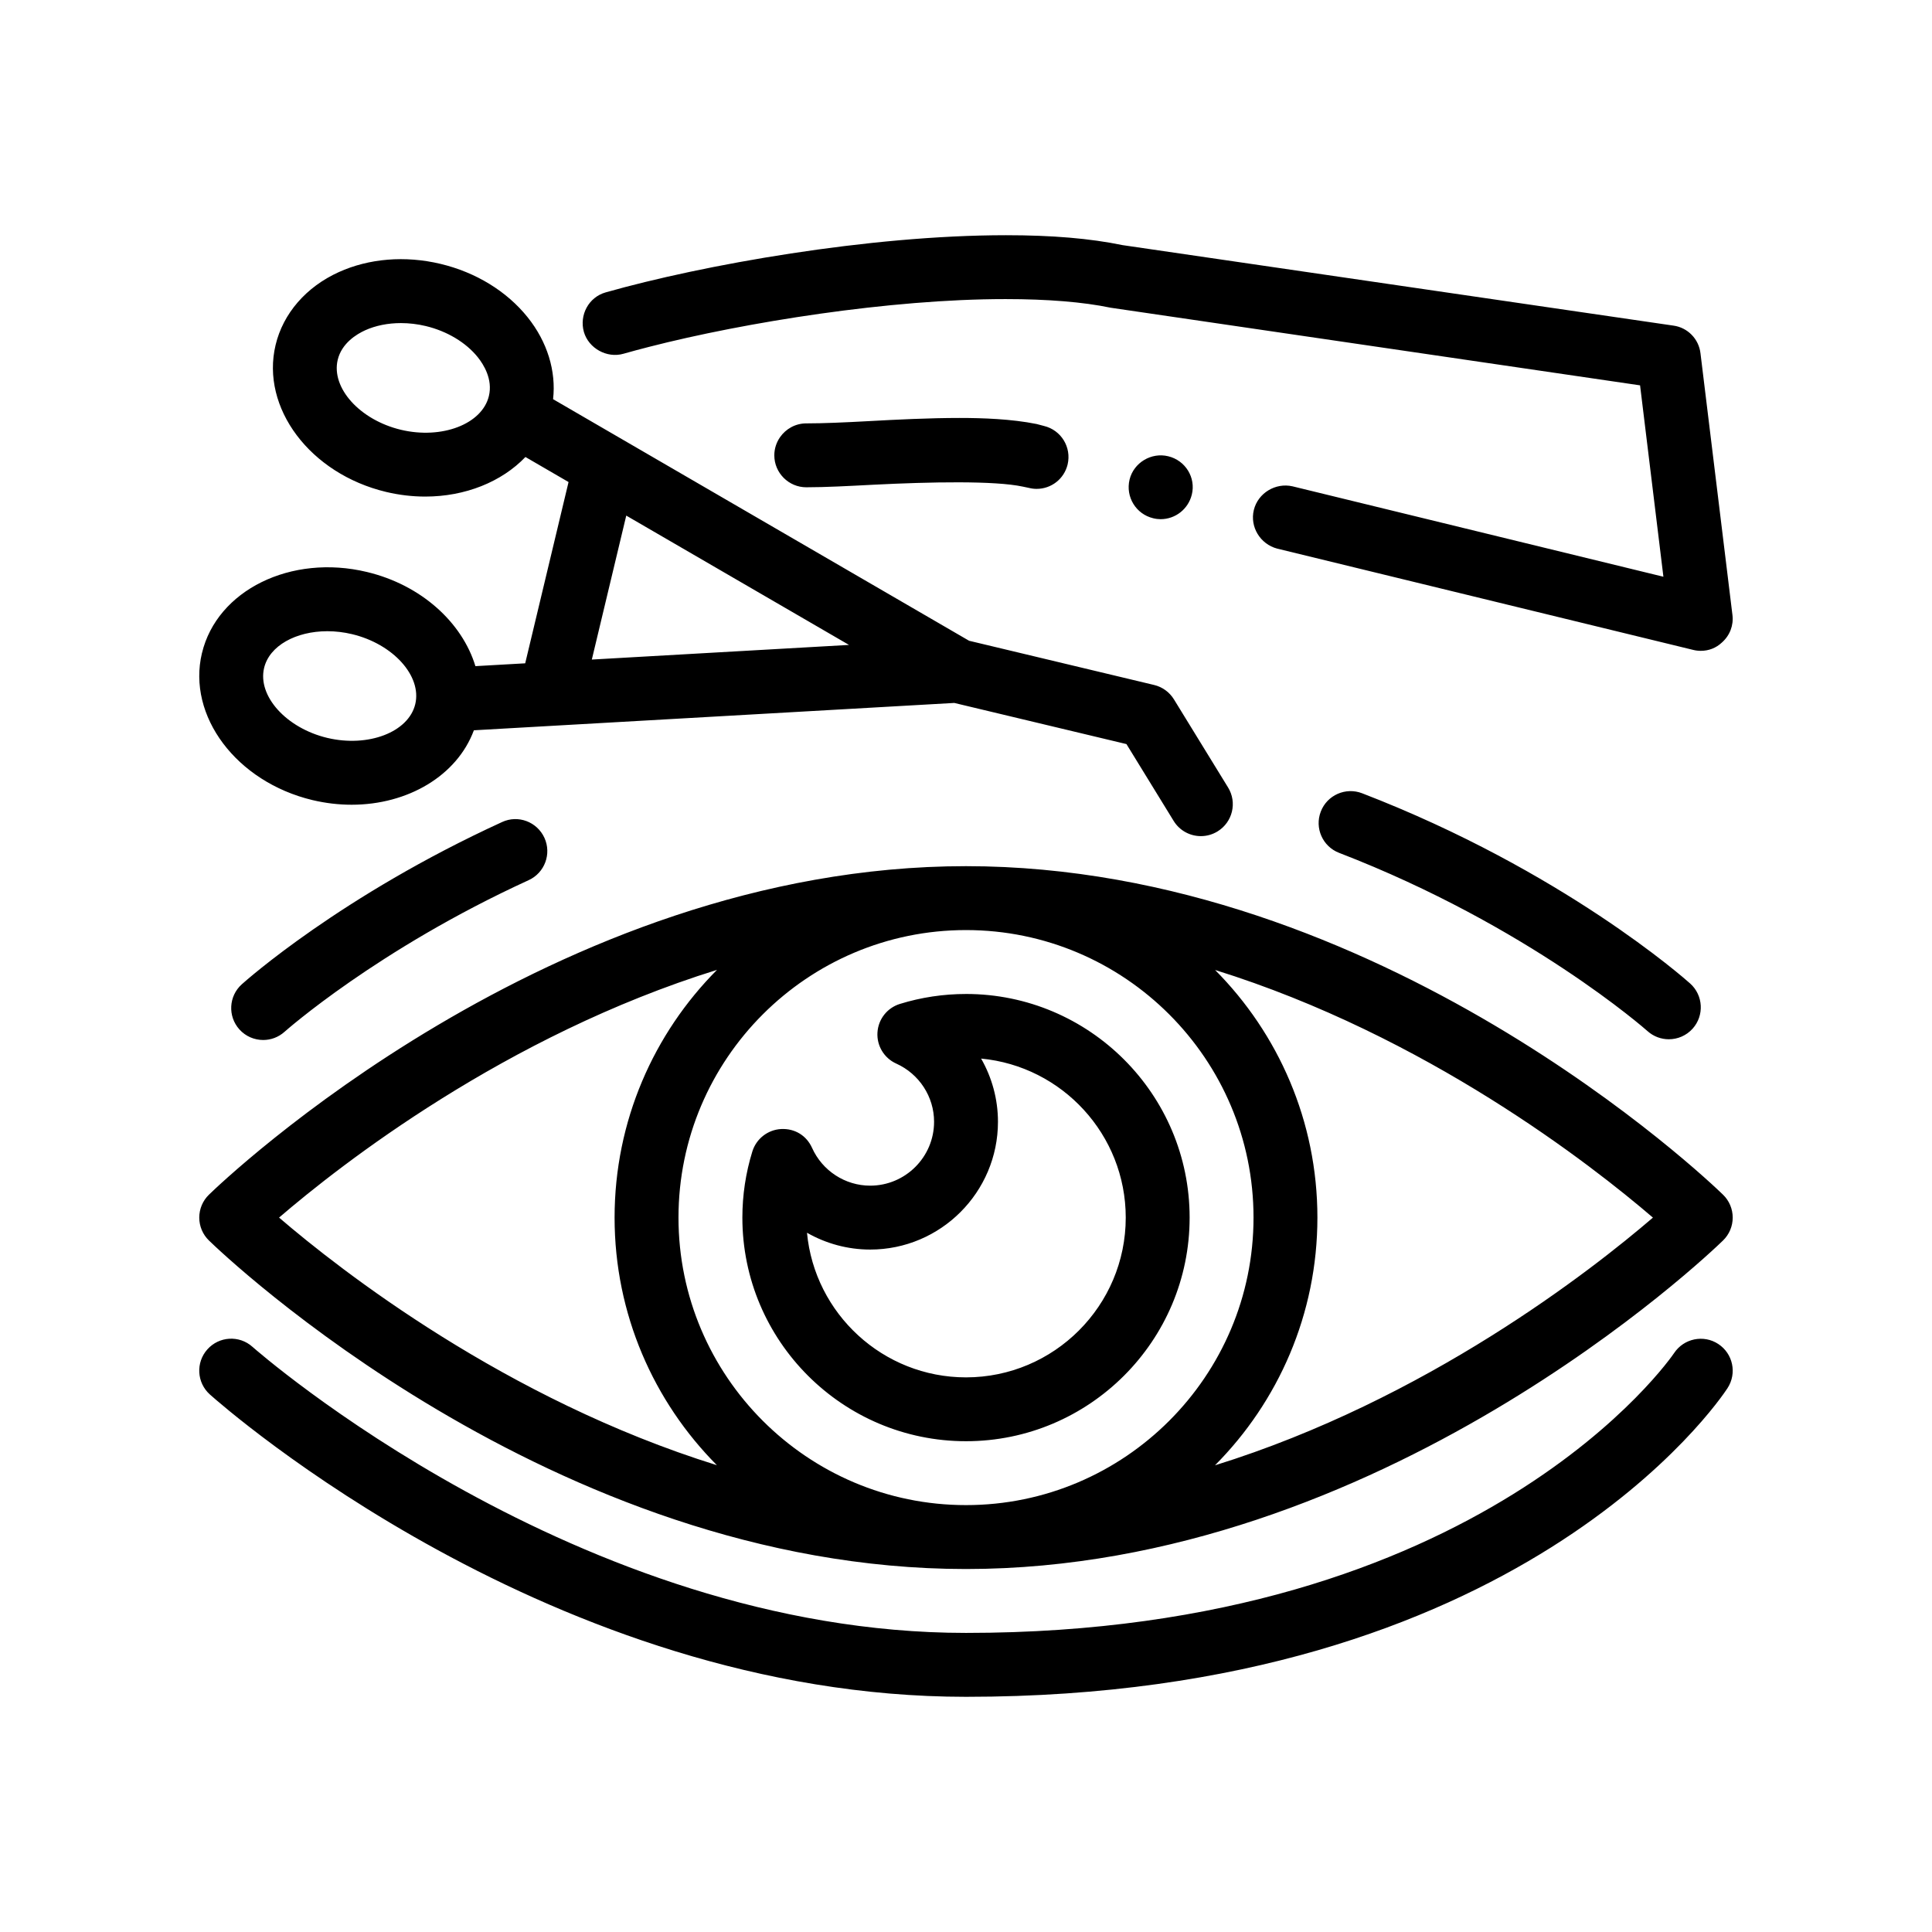<?xml version="1.0" encoding="UTF-8"?>
<!-- Uploaded to: ICON Repo, www.svgrepo.com, Generator: ICON Repo Mixer Tools -->
<svg fill="#000000" width="800px" height="800px" version="1.1" viewBox="144 144 512 512" xmlns="http://www.w3.org/2000/svg">
 <path d="m601.82 511.86c-2.176 3.336-54.992 81.812-201.82 81.812-109.52 0-196.71-76.855-200.38-80.125-3.481-3.117-3.777-8.469-0.664-11.949 3.102-3.481 8.453-3.809 11.949-0.676 0.852 0.754 86.172 75.816 189.09 75.816 137.07 0 187.16-73.41 187.65-74.145 2.578-3.898 7.824-4.977 11.715-2.422 3.902 2.551 5 7.773 2.457 11.688zm-96.859-157.64c-4.352-1.668-9.262 0.484-10.938 4.856-1.684 4.363 0.488 9.262 4.856 10.941 50.168 19.336 81.43 46.969 81.738 47.246 1.613 1.441 3.629 2.152 5.637 2.152 2.332 0 4.641-0.953 6.316-2.816 3.117-3.481 2.82-8.828-0.648-11.949-1.363-1.215-33.719-29.914-86.961-50.43zm-227.91 7.633c-42.602 19.508-67.918 42.047-68.977 43-3.477 3.125-3.754 8.469-0.637 11.945 1.672 1.863 3.984 2.812 6.309 2.812 2.012 0 4.031-0.715 5.648-2.16 0.242-0.215 24.605-21.84 64.711-40.199 4.246-1.945 6.117-6.969 4.172-11.219-1.957-4.258-6.969-6.156-11.227-4.18zm32.188-124.11c2.125-0.609 4.414-1.215 6.769-1.82 25.562-6.555 63.93-12.66 94.312-12.66h0.258c10.918 0 20.488 0.762 27.77 2.289l140.29 20.57 6.184 50.719-98.297-23.961c-4.484-1.02-9.129 1.77-10.238 6.246 0 0.004-0.004 0.012-0.004 0.016-1.098 4.488 1.699 9.062 6.188 10.246l110.23 26.84c0.68 0.172 1.355 0.25 2.035 0.25 2.117 0 4.062-0.762 5.586-2.203 2.117-1.863 3.133-4.574 2.797-7.281l-8.469-69.34c-0.43-3.809-3.391-6.856-7.199-7.367l-145.97-21.328c-8.629-1.785-18.711-2.625-30.895-2.625-36.32 0-80.434 7.871-106.09 15.156-4.492 1.27-7.027 6.012-5.754 10.496 1.262 4.32 6.09 7.027 10.5 5.758zm109.47 18.625c-6.691-1.352-14.395-1.605-20.402-1.605-8.047 0-16.676 0.43-24.219 0.848-6.176 0.336-11.93 0.59-16.254 0.59h-0.168c-2.871 0-5.422 1.461-6.953 3.668-0.945 1.367-1.512 3.019-1.512 4.797 0 4.66 3.812 8.469 8.465 8.469 5.078 0 11.262-0.336 17.781-0.676 15.156-0.766 32.172-1.102 39.629 0.504l1.602 0.336c0.68 0.172 1.355 0.258 2.035 0.258 3.894 0 7.273-2.625 8.211-6.434 0.004-0.012 0-0.016 0.004-0.023 1.082-4.566-1.707-9.125-6.273-10.219zm24.637 14.73c-1.098 4.57 1.684 9.145 6.258 10.242 0.68 0.172 1.359 0.25 1.953 0.25 3.961 0 7.336-2.691 8.277-6.481 0-0.016 0.012-0.023 0.012-0.039 1.109-4.484-1.684-9.055-6.258-10.156-4.484-1.098-9.141 1.695-10.242 6.184zm-243.97 201.65c-1.648-1.594-2.57-3.785-2.57-6.07 0-2.293 0.926-4.484 2.57-6.074 3.652-3.559 90.906-87.059 200.62-87.059s196.97 83.5 200.62 87.059c1.648 1.594 2.57 3.785 2.57 6.074s-0.926 4.481-2.57 6.07c-3.648 3.559-90.902 87.059-200.62 87.059s-196.97-83.5-200.62-87.059zm18.578-6.074c16.207 13.91 60.02 48.18 116.03 65.621-16.746-16.848-27.113-40.043-27.113-65.617 0-25.594 10.379-48.805 27.145-65.652-56.078 17.43-99.863 51.723-116.06 65.648zm248.06-65.617c16.746 16.848 27.113 40.043 27.113 65.617 0 25.59-10.379 48.801-27.145 65.652 56.074-17.426 99.863-51.723 116.06-65.645-16.207-13.914-60.012-48.176-116.03-65.625zm-66.012-10.578c-42.02 0-76.195 34.184-76.195 76.195s34.18 76.195 76.195 76.195c42.02 0 76.195-34.184 76.195-76.195s-34.18-76.195-76.195-76.195zm0 16.934c32.676 0 59.262 26.586 59.262 59.262s-26.586 59.262-59.262 59.262c-32.68 0-59.266-26.578-59.266-59.258 0-5.965 0.891-11.863 2.644-17.527 1.043-3.367 4.062-5.734 7.578-5.945 3.727-0.203 6.797 1.777 8.238 4.977 2.734 6.09 8.777 10.027 15.41 10.027 9.336 0 16.934-7.594 16.934-16.934 0-6.625-3.934-12.676-10.027-15.418-3.211-1.445-5.195-4.727-4.977-8.238 0.211-3.523 2.586-6.535 5.945-7.57 5.652-1.75 11.559-2.637 17.52-2.637zm42.332 59.266c0-21.992-16.859-40.117-38.328-42.145 2.867 5.008 4.465 10.762 4.465 16.746 0 18.672-15.191 33.867-33.867 33.867-5.984 0-11.734-1.598-16.742-4.457 2.023 21.469 20.152 38.328 42.145 38.328 23.336-0.008 42.328-18.996 42.328-42.34zm-244.81-149.6c3.984-16.656 23.574-26.336 43.719-21.496 14.445 3.457 25.25 13.438 28.746 24.953l13.195-0.75 11.488-48.039-11.426-6.637c-6.309 6.586-15.949 10.488-26.551 10.488-3.391 0-6.879-0.398-10.383-1.234-20.129-4.812-33.262-22.285-29.277-38.938 1.988-8.348 8.09-15.387 16.727-19.305 8.031-3.641 17.594-4.43 26.992-2.188 9.371 2.242 17.574 7.269 23.086 14.16 5.203 6.5 7.578 14.254 6.731 21.695l110.25 64.02 49.035 11.719c2.18 0.52 4.066 1.891 5.246 3.805l14.344 23.348c2.457 3.981 1.211 9.195-2.777 11.648-1.379 0.848-2.906 1.254-4.422 1.254-2.848 0-5.621-1.43-7.219-4.035l-12.508-20.359-45.625-10.902-127.31 7.246c-4.473 12.043-17.508 19.73-32.395 19.73-3.402 0-6.887-0.398-10.395-1.234-20.125-4.82-33.262-22.285-29.277-38.949zm76.039-68.141c1.059-4.418-1.391-8.328-2.938-10.262-3.133-3.91-8.16-6.922-13.809-8.273-2.18-0.523-4.41-0.781-6.566-0.781-3.414 0-6.695 0.645-9.492 1.914-2.258 1.027-6.203 3.41-7.262 7.824-1.777 7.453 5.883 15.941 16.742 18.535s21.551-1.504 23.324-8.957zm27.277 69.852 68.156-3.879-59.031-34.273zm-70.105 20.762c10.848 2.578 21.539-1.512 23.316-8.957 1.777-7.453-5.891-15.941-16.746-18.535-2.211-0.527-4.422-0.781-6.551-0.781-8.293 0-15.352 3.812-16.766 9.742-1.773 7.445 5.894 15.934 16.746 18.531z"/>
</svg>